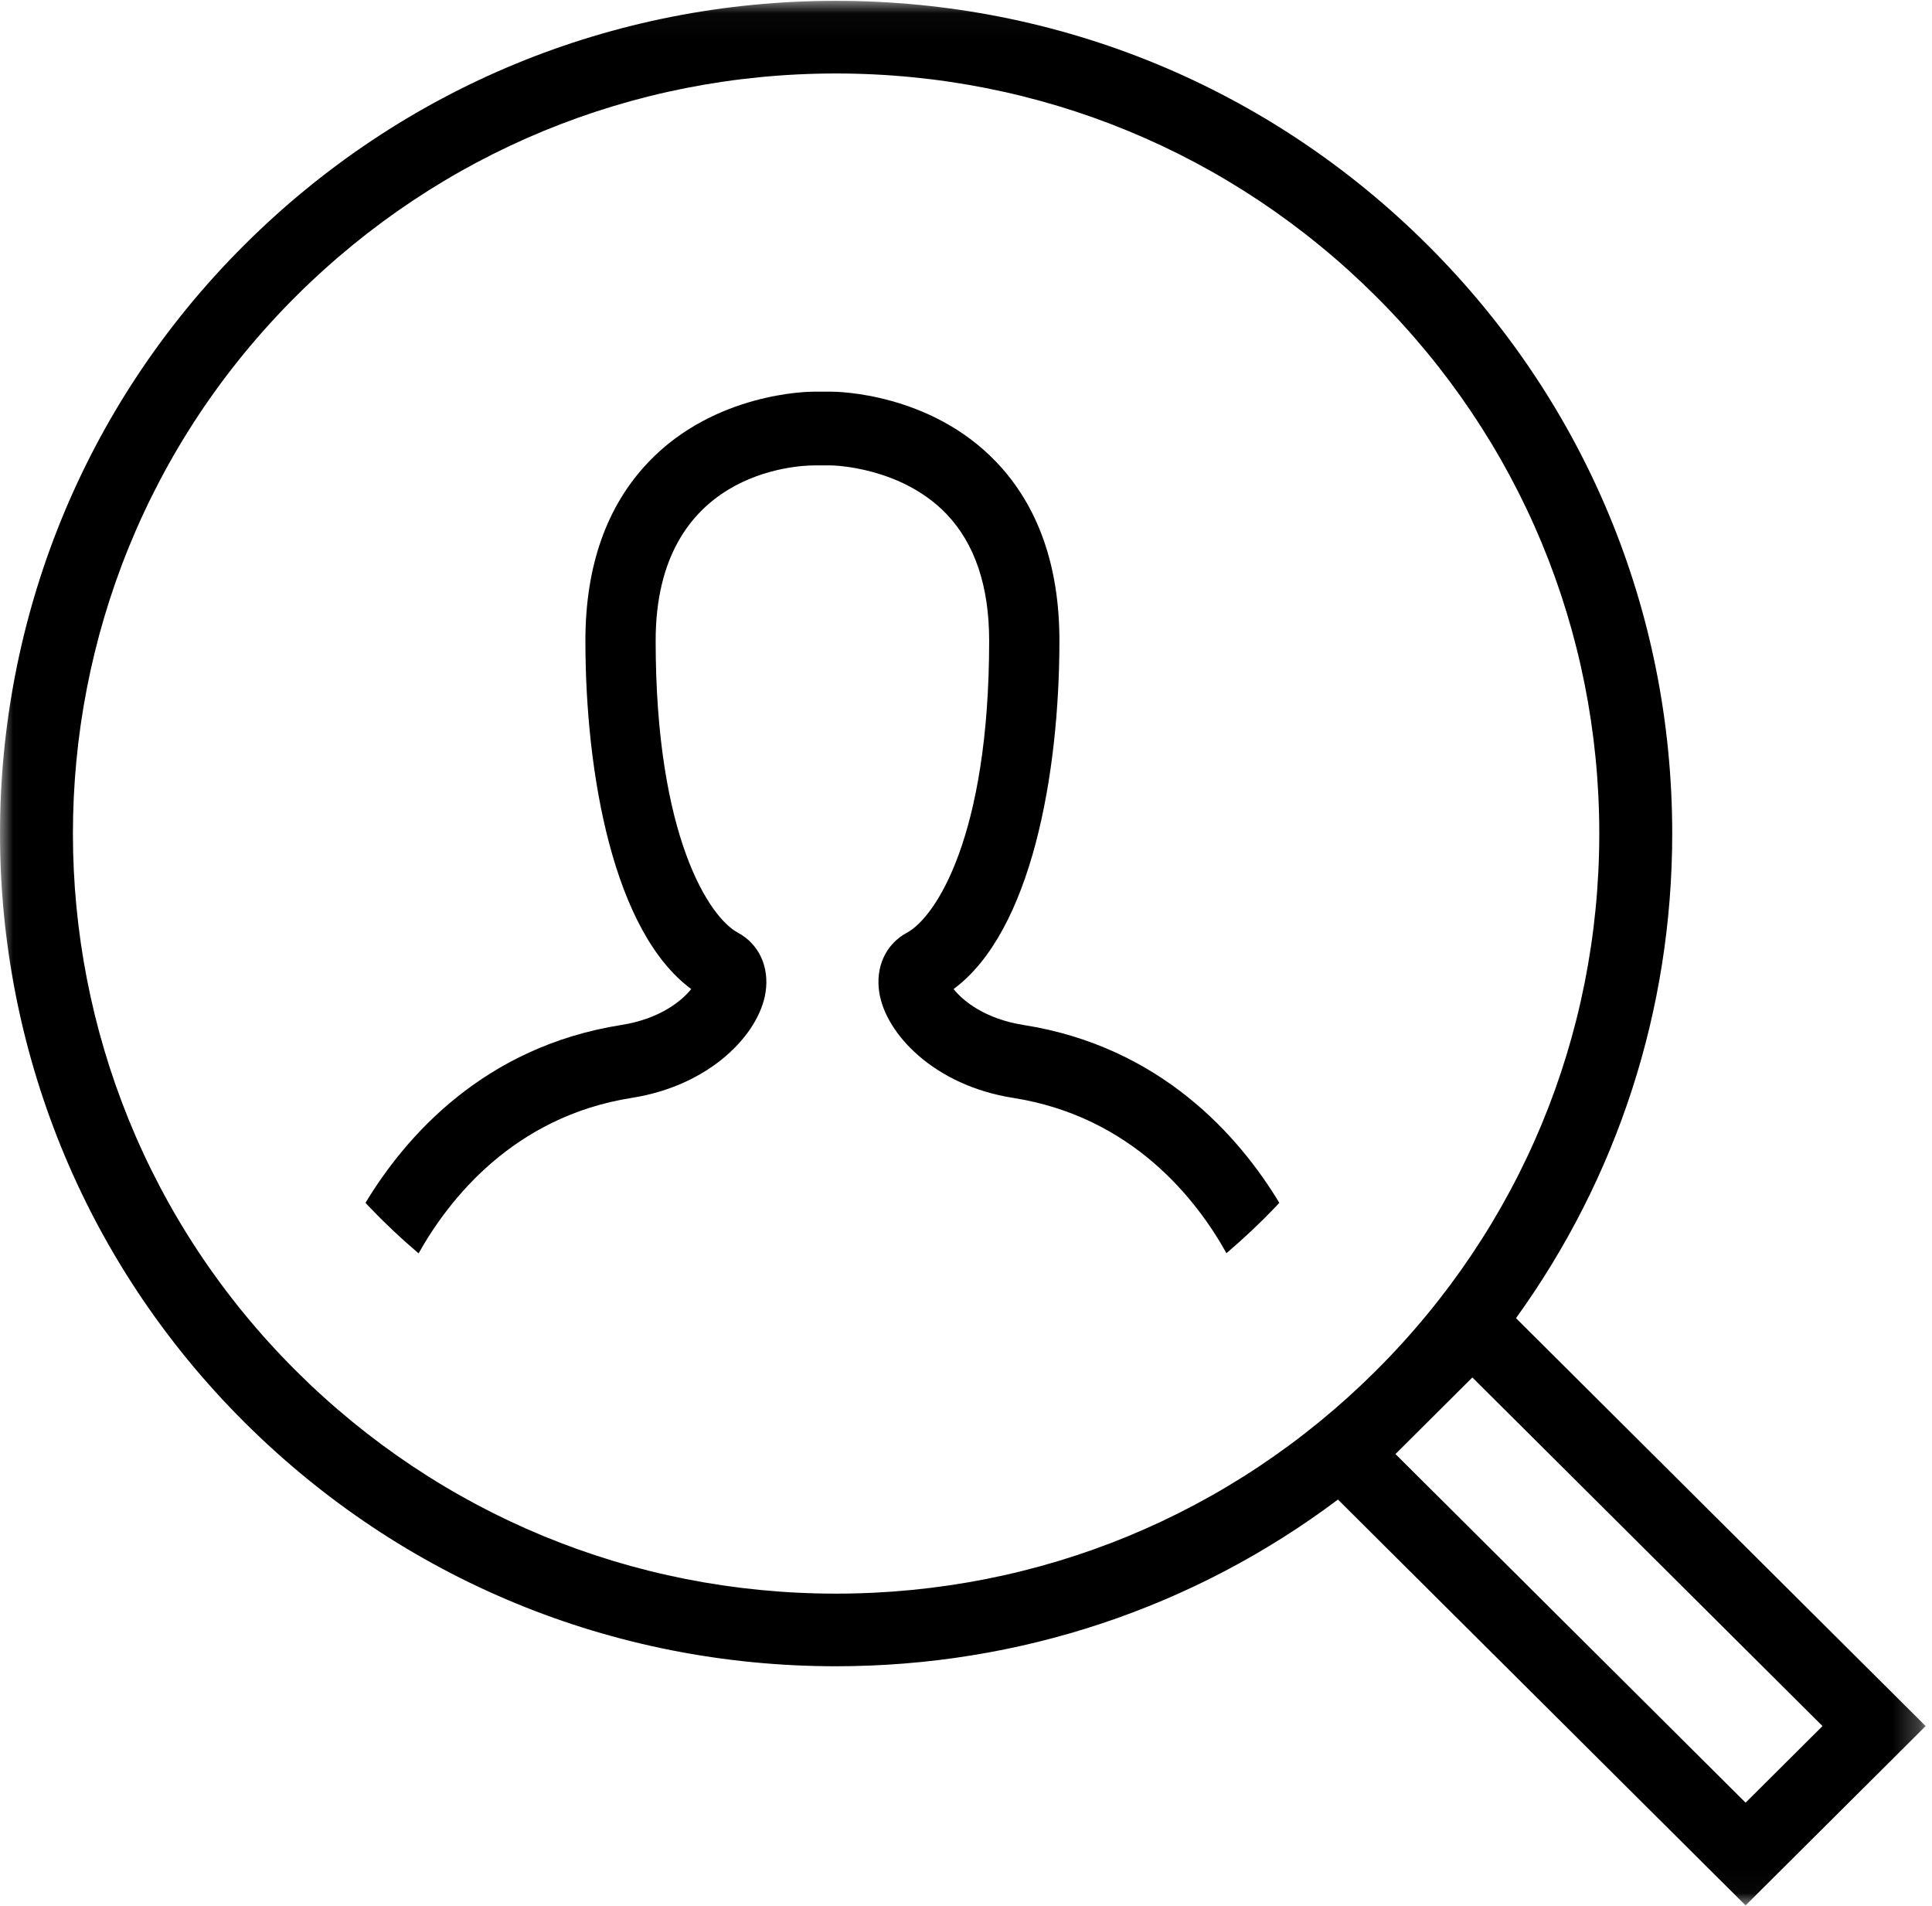 <?xml version="1.0" encoding="UTF-8"?>
<svg width="74px" height="73px" viewBox="0 0 74 73" version="1.1" xmlns="http://www.w3.org/2000/svg" xmlns:xlink="http://www.w3.org/1999/xlink">
    <!-- Generator: Sketch 55.1 (78136) - https://sketchapp.com -->
    <title>Group 6</title>
    <desc>Created with Sketch.</desc>
    <defs>
        <polygon id="path-1" points="0 0.032 73.756 0.032 73.756 72.971 0 72.971"></polygon>
    </defs>
    <g id="New-design-desktop" stroke="none" stroke-width="1" fill="none" fill-rule="evenodd">
        <g id="Productoverzicht" transform="translate(-305, -829)">
            <g id="Group-6" transform="translate(305, 829)">
                <path d="M39.195,39.252 C37.724,39.02 36.878,38.325 36.525,37.877 C39.5,35.677 40.578,29.653 40.578,24.536 C40.578,21.673 39.763,19.37 38.156,17.689 C35.623,15.04 32.051,15 31.85,15 L31.845,15 L31.159,15 L31.155,15 C30.947,15 27.376,15.041 24.844,17.689 C23.237,19.37 22.422,21.673 22.422,24.536 C22.422,29.653 23.5,35.677 26.475,37.877 C26.122,38.325 25.277,39.02 23.806,39.252 C18.527,40.081 15.525,43.539 14,46.063 C14.038,46.104 14.074,46.147 14.113,46.188 C14.729,46.834 15.37,47.437 16.033,48 C17.175,45.962 19.653,42.759 24.204,42.044 C27.194,41.574 29.073,39.614 29.322,38.007 C29.475,37.027 29.068,36.151 28.262,35.719 C27.173,35.136 25.113,32.048 25.113,24.536 C25.113,18.048 30.538,17.828 31.156,17.824 L31.85,17.824 C31.881,17.824 34.515,17.867 36.256,19.689 C37.338,20.82 37.887,22.452 37.887,24.536 C37.887,32.048 35.827,35.136 34.738,35.719 C33.932,36.151 33.525,37.027 33.678,38.007 C33.928,39.614 35.807,41.574 38.797,42.044 C43.375,42.763 45.841,45.952 46.976,47.994 C47.634,47.433 48.274,46.831 48.888,46.188 C48.926,46.147 48.961,46.104 49,46.063 C47.475,43.539 44.474,40.081 39.195,39.252" id="Fill-1" fill="#000000"></path>
                <g id="Group-5">
                    <mask id="mask-2" fill="white">
                        <use xlink:href="#path-1"></use>
                    </mask>
                    <g id="Clip-4"></g>
                    <path d="M58.066,50.481 C61.948,45.104 64.05,38.675 64.05,31.922 C64.05,23.404 60.718,15.396 54.668,9.372 C48.618,3.35 40.573,0.032 32.018,0.032 C23.461,0.032 15.417,3.35 9.368,9.372 C-3.122,21.806 -3.122,42.038 9.368,54.472 C15.417,60.496 23.461,63.812 32.018,63.812 C39.049,63.812 45.732,61.568 51.247,57.428 L66.86,72.971 L73.757,66.103 L58.066,50.481 Z M52.689,52.507 C47.168,58.003 39.826,61.031 32.018,61.031 C24.208,61.031 16.866,58.002 11.343,52.504 C-0.057,41.156 -0.057,22.689 11.343,11.339 C16.866,5.842 24.208,2.814 32.018,2.814 C39.827,2.814 47.17,5.842 52.692,11.339 C58.214,16.837 61.256,24.147 61.256,31.922 C61.256,39.697 58.214,47.006 52.692,52.504 L52.689,52.507 Z M53.449,55.685 L56.395,52.752 L69.806,66.103 L66.86,69.036 L53.449,55.685 Z" id="Fill-3" fill="#000000" mask="url(#mask-2)"></path>
                </g>
            </g>
        </g>
    </g>
</svg>